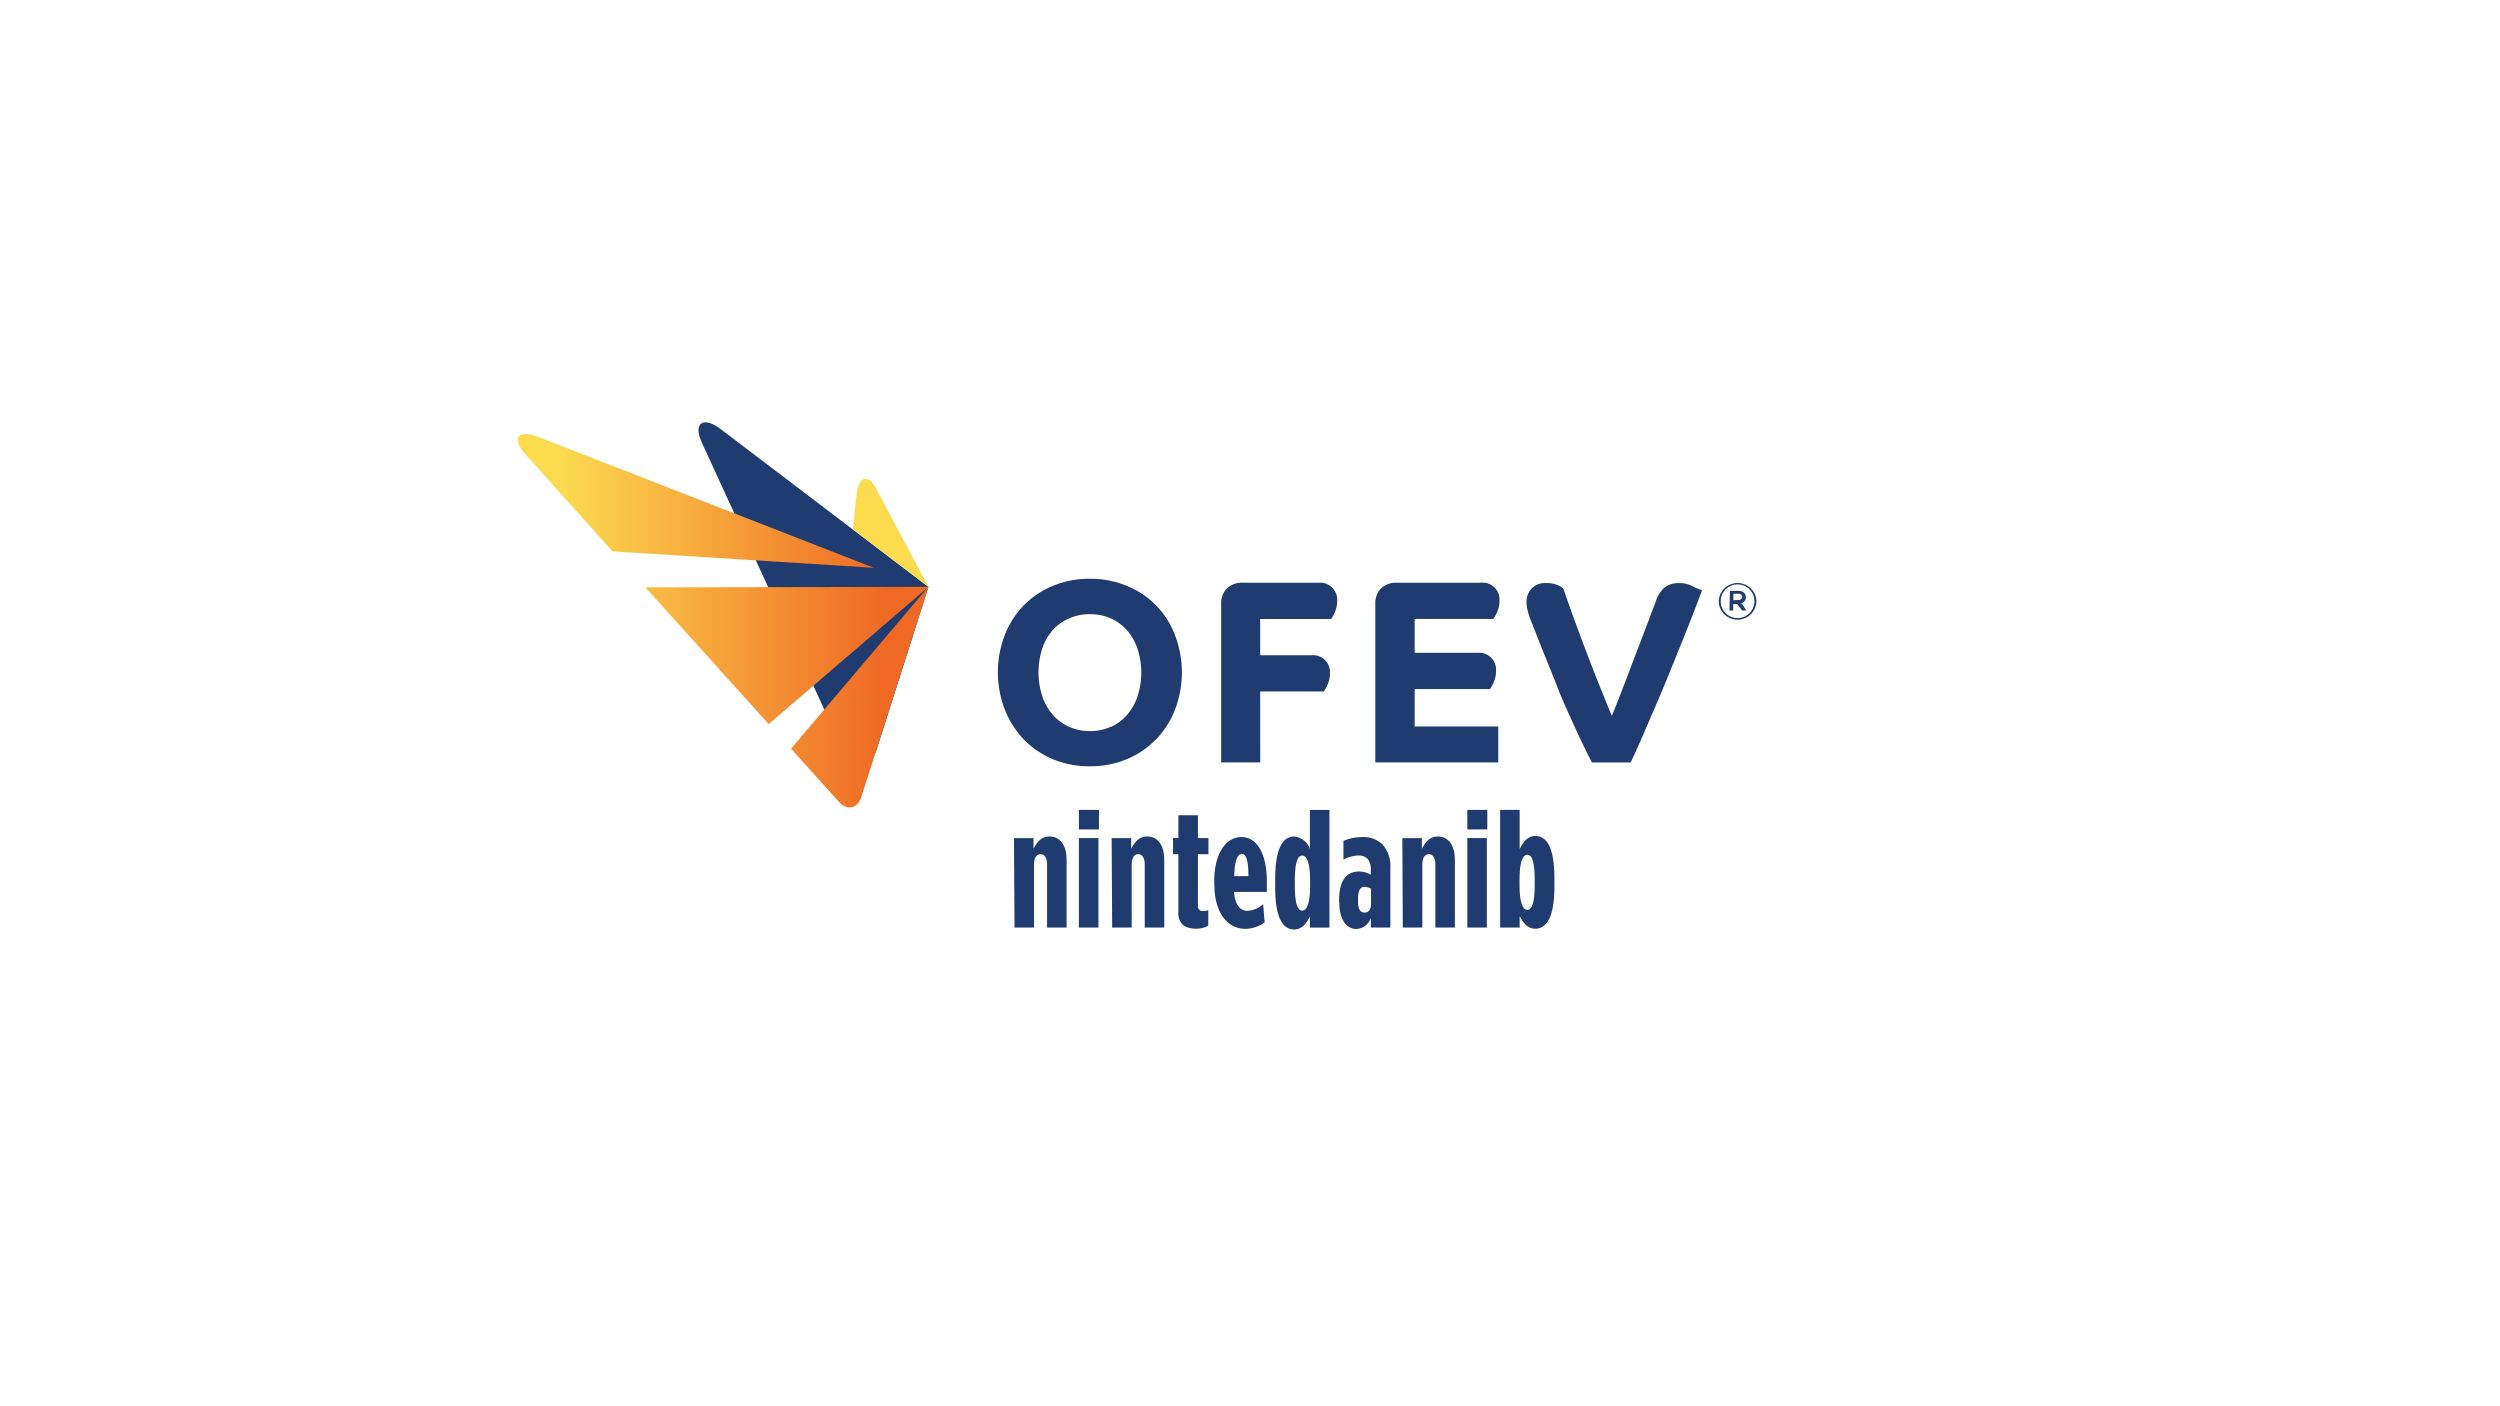 <svg id="Layer_1" data-name="Layer 1" xmlns="http://www.w3.org/2000/svg" xmlns:xlink="http://www.w3.org/1999/xlink" viewBox="0 0 384 216"><defs><style>.cls-1{fill:none;}.cls-2{clip-path:url(#clip-path);}.cls-3{fill:#1f3b70;}.cls-4{fill:#fcdb4f;}.cls-5{fill:url(#linear-gradient);}</style><clipPath id="clip-path"><rect class="cls-1" x="79.07" y="63.94" width="195.43" height="88.11"/></clipPath><linearGradient id="linear-gradient" x1="79.52" y1="95.34" x2="142.61" y2="95.34" gradientUnits="userSpaceOnUse"><stop offset="0" stop-color="#fcdb4f"/><stop offset="0.1" stop-color="#fcdb4f"/><stop offset="0.9" stop-color="#ef6824"/><stop offset="1" stop-color="#ef6824"/></linearGradient></defs><g class="cls-2"><path class="cls-3" d="M142.61,90.15l-7.9,24.79c-1.22,3.78-3.56,3.93-5.22.31L107.81,68c-1.44-3.14.31-4,2.74-2.2Z"/><path class="cls-4" d="M142.61,90.15l-7.9-14.85c-1.31-2.73-2.91-2.1-3.14.63L131,81.3Z"/></g><path class="cls-3" d="M177.58,113.57a14,14,0,0,0,2.91-4.59,16,16,0,0,0,0-11.38A13.1,13.1,0,0,0,173.1,90a14.56,14.56,0,0,0-5.72-1.1,14.42,14.42,0,0,0-5.69,1.1,13.49,13.49,0,0,0-4.46,3,13.91,13.91,0,0,0-2.91,4.57,16,16,0,0,0,0,11.38,14.24,14.24,0,0,0,2.9,4.59,13.6,13.6,0,0,0,4.47,3.06,14.42,14.42,0,0,0,5.69,1.1,14.56,14.56,0,0,0,5.72-1.1,13.24,13.24,0,0,0,4.48-3.06m-6.94-1.92a7.45,7.45,0,0,1-3.22.67,7.53,7.53,0,0,1-3.24-.67,7.31,7.31,0,0,1-2.49-1.85,8.24,8.24,0,0,1-1.6-2.84,11.89,11.89,0,0,1,0-7.32,8.56,8.56,0,0,1,1.61-2.83A7.3,7.3,0,0,1,164.18,95a7.86,7.86,0,0,1,3.24-.66,7.66,7.66,0,0,1,3.23.66,7.51,7.51,0,0,1,2.47,1.82,8.53,8.53,0,0,1,1.6,2.83,11.89,11.89,0,0,1,0,7.32,8.4,8.4,0,0,1-1.6,2.84,7.54,7.54,0,0,1-2.48,1.85m22.92-5.45h9.79l.3-.49a6.79,6.79,0,0,0,.37-.83,3.91,3.91,0,0,0,.26-1.48,2.59,2.59,0,0,0-2.88-2.76h-7.84V95.08h10.91l.29-.49a4.8,4.8,0,0,0,.38-.83,4.15,4.15,0,0,0,.25-1.48A2.61,2.61,0,0,0,203,89.51a3.69,3.69,0,0,0-.47,0h-11.6a3.33,3.33,0,0,0-2.48.87,3.25,3.25,0,0,0-.88,2.37V117.1h6Zm36.57,5.38H217.29v-5.75h11.58l.3-.49a6.79,6.79,0,0,0,.37-.83,4.15,4.15,0,0,0,.25-1.48,2.59,2.59,0,0,0-2.4-2.77h-10.1v-5.2h12.1l.29-.49a4.8,4.8,0,0,0,.38-.83,3.91,3.91,0,0,0,.26-1.48,2.59,2.59,0,0,0-2.88-2.76H214.61a3.41,3.41,0,0,0-2.49.87,3.25,3.25,0,0,0-.87,2.37V117.1h18.88Zm24.56-4.06c.71-1.67,1.4-3.35,2.07-5l1.88-4.65c.58-1.44,1.08-2.72,1.51-3.83l1.29-3.37-.93-.37-.67-.33a4,4,0,0,0-1.86-.41,3.44,3.44,0,0,0-2.37.73,5,5,0,0,0-1.29,2.09l-1.19,3.17-1.4,3.68c-.48,1.28-1,2.56-1.46,3.84l-1.42,3.69c-.44,1.14-.86,2.2-1.25,3.13v.1c-.39-.94-.81-1.94-1.23-3-.78-1.89-1.55-3.84-2.3-5.8s-1.47-3.87-2.14-5.7-1.21-3.38-1.67-4.72c-.11-.53-.6-.74-1.08-.94a4.43,4.43,0,0,0-1.73-.28,2.78,2.78,0,0,0-2.33,1,3,3,0,0,0-.65,1.86,5.47,5.47,0,0,0,.11,1.07,10.57,10.57,0,0,0,.39,1.36c.11.28.22.59.35.9s.25.66.4,1c.38,1,.88,2.28,1.5,3.81s1.3,3.18,2,5,1.55,3.65,2.41,5.55,1.73,3.74,2.6,5.45l.29.56h5.95l.27-.58c.57-1.22,1.2-2.62,1.87-4.18l2.07-4.82"/><path class="cls-3" d="M264,92.28h0a2.9,2.9,0,0,1,5.79,0h0a2.9,2.9,0,0,1-2.9,2.9h0A2.86,2.86,0,0,1,264,92.35v0h0m5.48,0h0a2.59,2.59,0,0,0-5.18,0h0a2.59,2.59,0,0,0,5.18,0h0m-3.76-1.59H267a1.21,1.21,0,0,1,.91.33.81.81,0,0,1,.25.63h0a.9.9,0,0,1-.7.91l.81,1.15h-.68l-.74-1h-.63v1h-.58ZM267,92.15c.38,0,.6-.19.6-.48h0c0-.31-.22-.47-.6-.47h-.75v1Z"/><path class="cls-3" d="M155.75,128.74h3v1.63c.54-1.05,1.23-1.89,2.44-1.89,1.74,0,2.64,1.49,2.64,3.59v10.4h-3v-9.71c0-1-.38-1.56-1-1.56s-1,.56-1,1.56v9.71h-3Z"/><path class="cls-3" d="M165.72,124.4h3.08v3h-3.08Zm0,4.33h3v13.74h-3Z"/><path class="cls-3" d="M170.75,128.74h3v1.63c.54-1.05,1.23-1.89,2.44-1.89,1.74,0,2.64,1.49,2.64,3.59v10.4h-3v-9.71c0-1-.38-1.56-1-1.56s-1,.56-1,1.56v9.71h-3Z"/><path class="cls-3" d="M181,140.12V131.2h-.82v-2.47H181v-3.51h3v3.51h1.62v2.47H184v7.89a.74.74,0,0,0,.61.85h.24a1.86,1.86,0,0,0,.74-.16v2.41a4,4,0,0,1-1.79.46c-1.44,0-2.82-.46-2.82-2.53"/><path class="cls-3" d="M186.51,136v-.66c0-4.41,1.9-6.77,4.18-6.77s3.9,2.38,3.9,6.9V137h-5.05c.18,2.16,1.07,2.9,2.07,2.9a4,4,0,0,0,2.41-1l.23,2.77a5.14,5.14,0,0,1-3,1c-2.57,0-4.72-2.33-4.72-6.77m5.23-1.33c0-2.31-.33-3.41-1-3.41s-1.13,1-1.18,3.41Z"/><path class="cls-3" d="M195.87,136.22V135c0-4.9,1.28-6.51,2.92-6.51a2.83,2.83,0,0,1,2.41,1.92v-6h3v18.07h-3v-1.71c-.43.82-1.08,2-2.41,2-1.64,0-2.92-1.56-2.92-6.51m5.36-.15v-.93c0-2.43-.44-3.77-1.21-3.77s-1.13,1.34-1.13,3.77v.93c0,2.46.36,3.76,1.13,3.76s1.21-1.3,1.21-3.76"/><path class="cls-3" d="M205.69,138.65v-.43c0-3.08,1.23-4.36,3.05-4.36a3.64,3.64,0,0,1,1.82.51v-.82c0-1.41-.67-2.15-1.92-2.15a5.42,5.42,0,0,0-2.29.64v-2.87a7,7,0,0,1,2.75-.59,4.27,4.27,0,0,1,3.23,1.1,5,5,0,0,1,1.23,3.67v9.12h-3V141a2.46,2.46,0,0,1-2.25,1.69c-1.52,0-2.59-1.53-2.59-4m4.87.21v-2.4a2.5,2.5,0,0,0-1-.28c-.62,0-1,.51-1,1.82v.36c0,1.36.41,1.77,1,1.77s1-.44,1-1.31"/><path class="cls-3" d="M215.4,128.74h3v1.63c.54-1.05,1.23-1.89,2.43-1.89,1.75,0,2.64,1.49,2.64,3.59v10.4h-3v-9.71c0-1-.39-1.56-1-1.56s-1,.56-1,1.56v9.71h-3Z"/><path class="cls-3" d="M225.38,124.4h3.07v3h-3.07Zm0,4.33h3v13.74h-3Z"/><path class="cls-3" d="M233.42,140.81v1.66h-3V124.4h3v6c.44-.82,1.08-2,2.41-2,1.64,0,2.93,1.56,2.93,6.51v1.23c0,4.9-1.29,6.51-2.93,6.51-1.33,0-1.94-1.1-2.41-1.92m2.31-4.74v-.93c0-2.46-.36-3.77-1.13-3.77s-1.2,1.31-1.2,3.77V136c0,2.43.43,3.76,1.2,3.76s1.13-1.33,1.13-3.76"/><path class="cls-5" d="M99.13,90.22l18.94,21,24.54-21.08ZM121.51,115l7.31,8.12c1.33,1.46,2.9,1.12,3.5-.76l10.29-32.25ZM80.8,69.88,94.08,84.69l40.16,2.53L82.71,67.12a5.72,5.72,0,0,0-2-.46c-1.53,0-1.66,1.29.07,3.22"/></svg>